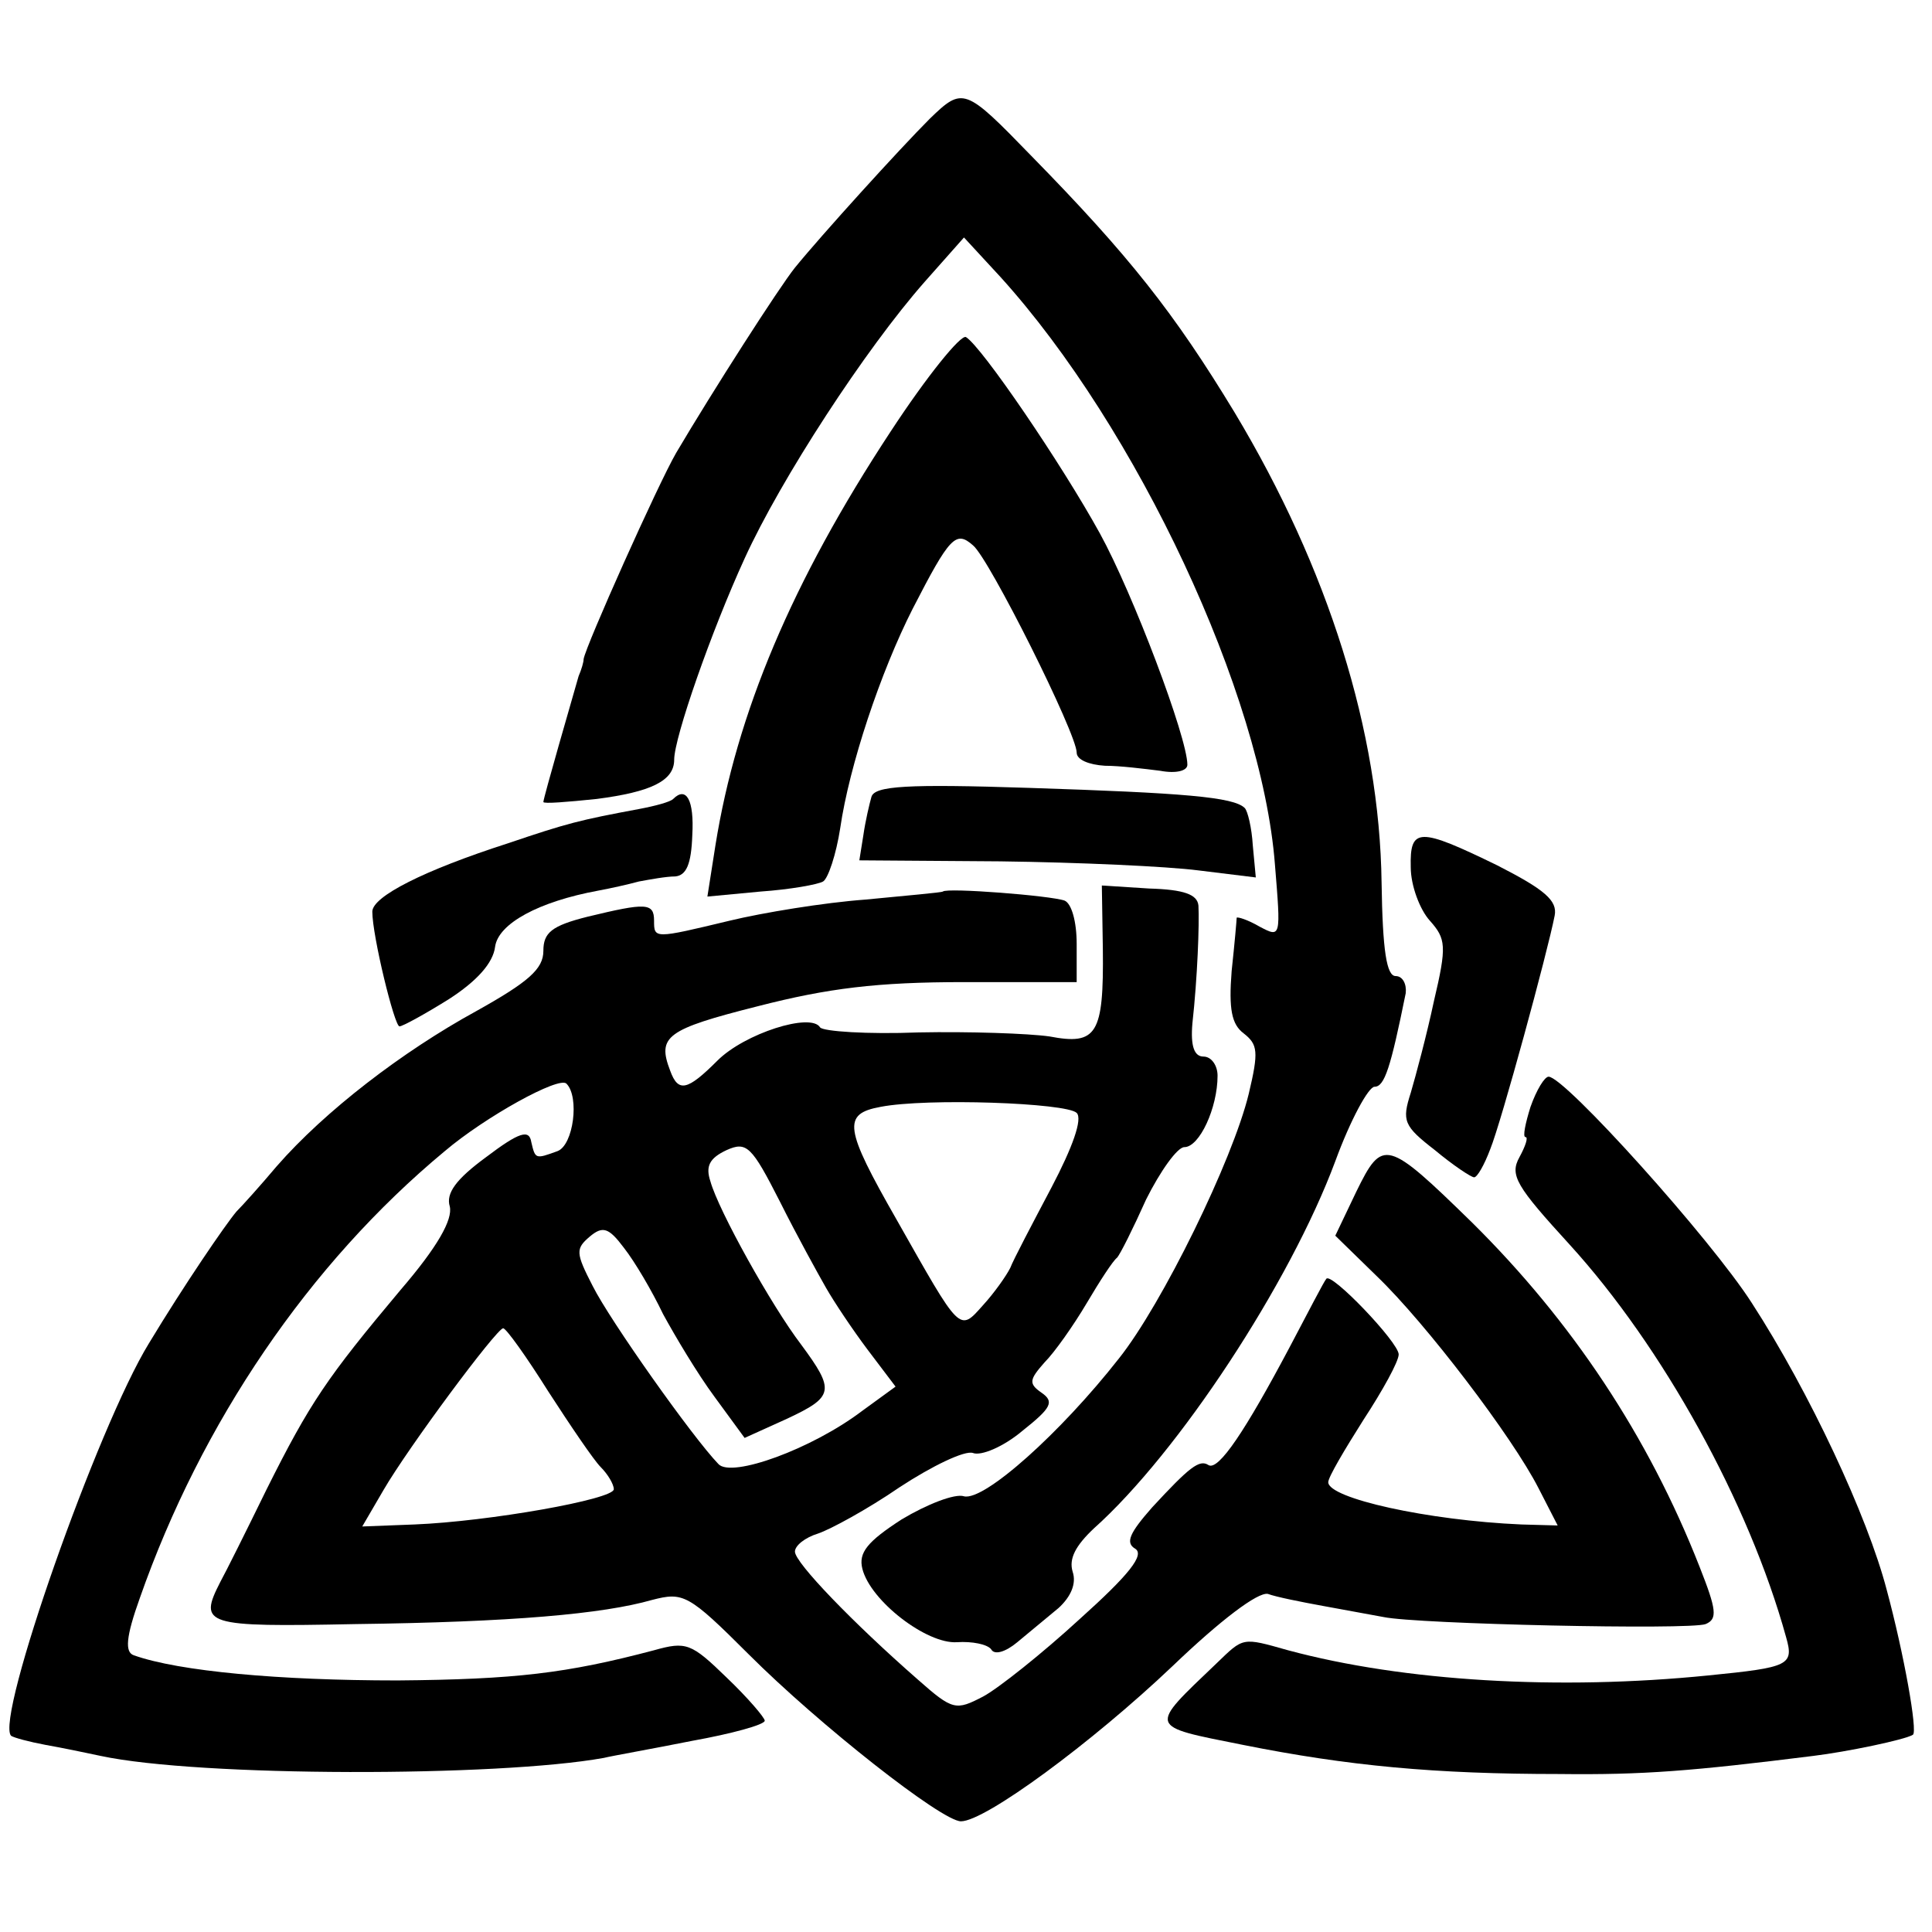 <?xml version="1.0" standalone="no"?>
<!DOCTYPE svg PUBLIC "-//W3C//DTD SVG 20010904//EN"
 "http://www.w3.org/TR/2001/REC-SVG-20010904/DTD/svg10.dtd">
<svg version="1.0" xmlns="http://www.w3.org/2000/svg"
 width="192pt" height="192pt" viewBox="0 0 192 192"
 preserveAspectRatio="xMidYMid meet">
<g transform="translate(0,192) scale(0.1,-0.1)"
fill="#000000" stroke="none">
<path d="M924 1802 c-30 -30 -108 -116 -134 -148 -16 -20 -82 -123 -118 -184
-18 -31 -90 -192 -92 -205 0 -3 -2 -10 -5 -17 -6 -21 -35 -121 -35 -125 0 -2
24 0 53 3 54 7 77 18 77 39 0 22 37 128 70 200 36 79 120 208 179 275 l39 44
36 -39 c136 -150 260 -415 273 -584 6 -73 6 -73 -15 -62 -12 7 -22 10 -23 9 0
-2 -2 -25 -5 -53 -3 -38 0 -53 12 -62 14 -11 15 -18 5 -60 -16 -66 -86 -209
-129 -263 -58 -74 -134 -142 -154 -137 -9 3 -37 -8 -62 -23 -34 -22 -43 -33
-39 -49 8 -32 64 -75 94 -73 15 1 30 -2 34 -7 3 -6 14 -3 26 7 11 9 30 25 41
34 12 11 18 24 14 36 -4 13 3 26 21 43 84 75 195 244 240 365 15 41 33 74 39
74 10 0 16 19 31 93 1 9 -3 17 -10 17 -9 0 -13 25 -14 93 -2 150 -53 312 -146
467 -60 99 -105 156 -202 255 -66 68 -68 69 -101 37z"/>
<path d="M885 1491 c-98 -149 -153 -280 -174 -411 l-8 -51 53 5 c29 2 57 7 62
10 5 3 13 27 17 53 9 62 40 155 72 218 37 72 43 78 60 63 16 -13 103 -187 103
-206 0 -7 12 -12 28 -13 15 0 39 -3 55 -5 16 -3 27 0 27 6 0 27 -54 170 -87
230 -38 69 -117 185 -133 195 -5 3 -39 -39 -75 -94z"/>
<path d="M866 1128 c-2 -7 -6 -24 -8 -38 l-4 -25 140 -1 c78 -1 166 -5 197 -9
l57 -7 -3 32 c-1 17 -5 34 -8 37 -11 11 -61 15 -214 20 -122 4 -154 2 -157 -9z"/>
<path d="M669 1126 c-3 -3 -18 -7 -34 -10 -59 -11 -71 -14 -130 -34 -84 -27
-135 -53 -135 -68 0 -24 22 -114 27 -114 3 0 25 12 49 27 28 18 44 36 46 52 3
23 43 45 103 56 11 2 29 6 40 9 11 2 27 5 36 5 11 1 16 12 17 41 2 35 -6 49
-19 36z"/>
<path d="M1402 1058 c0 -18 9 -42 19 -53 16 -18 17 -25 4 -80 -7 -33 -18 -74
-23 -91 -9 -28 -7 -33 24 -57 18 -15 36 -27 39 -27 3 0 10 12 16 28 11 27 57
196 64 232 3 15 -10 26 -57 50 -78 38 -87 38 -86 -2z"/>
<path d="M937 1034 c-1 -1 -36 -4 -77 -8 -41 -3 -102 -13 -135 -21 -75 -18
-75 -18 -75 0 0 18 -8 18 -66 4 -36 -9 -44 -16 -44 -34 0 -18 -15 -31 -67 -60
-73 -40 -150 -99 -198 -154 -16 -19 -34 -39 -40 -45 -11 -13 -52 -73 -87 -131
-51 -83 -153 -373 -137 -390 3 -2 18 -6 34 -9 17 -3 41 -8 55 -11 98 -21 395
-21 500 -2 8 2 48 9 88 17 39 7 72 16 72 20 0 3 -17 23 -38 43 -35 34 -40 36
-72 27 -87 -23 -138 -29 -255 -30 -117 0 -217 9 -262 25 -9 3 -8 18 6 57 61
174 168 332 303 444 40 34 114 75 121 67 13 -13 7 -61 -9 -67 -22 -8 -22 -8
-26 9 -2 13 -12 10 -45 -15 -30 -22 -40 -36 -36 -49 3 -13 -12 -40 -49 -83
-73 -87 -90 -112 -133 -198 -20 -41 -41 -83 -46 -92 -22 -43 -16 -45 134 -42
156 2 246 10 295 24 31 8 36 6 96 -54 70 -70 192 -166 211 -166 24 0 130 78
210 154 48 46 85 74 95 72 8 -3 33 -8 55 -12 22 -4 49 -9 60 -11 33 -7 304
-13 320 -7 12 5 11 14 -6 57 -51 130 -127 244 -226 342 -85 83 -89 84 -115 31
l-21 -44 41 -40 c49 -47 135 -160 161 -211 l19 -37 -36 1 c-93 4 -192 26 -192
42 0 5 16 32 35 62 19 29 35 58 35 65 0 12 -68 83 -72 75 -2 -2 -18 -33 -37
-69 -43 -81 -70 -122 -80 -116 -9 6 -19 -2 -56 -42 -22 -25 -27 -35 -17 -41
10 -6 -6 -26 -55 -70 -37 -34 -81 -69 -96 -77 -27 -14 -30 -14 -65 17 -64 56
-122 116 -122 127 0 6 10 14 23 18 12 4 49 24 81 46 32 21 65 37 73 34 8 -3
30 6 49 22 29 23 32 29 19 38 -13 9 -12 13 3 30 10 10 29 37 42 59 13 22 26
42 30 45 3 3 16 29 29 58 14 28 31 52 38 52 15 0 33 39 33 71 0 10 -6 19 -14
19 -9 0 -13 10 -11 33 5 45 7 99 6 117 -1 11 -14 16 -49 17 l-47 3 1 -63 c1
-85 -6 -96 -53 -87 -21 3 -80 5 -130 4 -51 -2 -95 1 -98 5 -9 15 -75 -6 -102
-33 -30 -30 -39 -32 -47 -10 -13 34 -4 41 87 64 70 18 119 24 205 24 l112 0 0
38 c0 22 -5 40 -12 43 -14 5 -117 13 -121 9z m133 -220 c6 -6 -4 -34 -25 -74
-19 -36 -38 -72 -41 -80 -4 -8 -16 -25 -27 -37 -24 -27 -22 -28 -86 85 -52 91
-54 105 -16 112 46 9 185 4 195 -6z m-249 -174 c8 -14 26 -41 41 -61 l28 -37
-33 -24 c-50 -38 -130 -67 -143 -53 -26 27 -108 143 -125 177 -17 33 -17 37
-3 49 13 11 19 9 34 -11 11 -14 28 -43 39 -66 12 -22 34 -59 51 -82 l30 -41
42 19 c47 22 48 28 14 74 -29 38 -82 133 -90 162 -5 15 -1 23 16 31 20 9 25 4
53 -51 17 -34 38 -72 46 -86z m-276 -103 c22 -34 45 -68 52 -75 7 -7 13 -17
13 -22 0 -10 -124 -32 -198 -35 l-52 -2 21 36 c25 43 112 160 119 161 3 0 23
-28 45 -63z"/>
<path d="M1521 820 c-5 -16 -8 -30 -5 -30 3 0 0 -9 -6 -20 -10 -18 -3 -29 50
-87 92 -101 178 -256 215 -390 8 -28 3 -30 -77 -38 -149 -15 -303 -6 -418 25
-46 13 -44 13 -71 -13 -68 -65 -69 -62 26 -81 105 -21 191 -29 315 -29 83 -1
132 3 252 18 33 4 91 16 99 21 5 3 -9 81 -26 144 -19 73 -77 197 -134 285 -41
64 -186 225 -202 225 -4 0 -12 -13 -18 -30z"/>
</g>
</svg>
